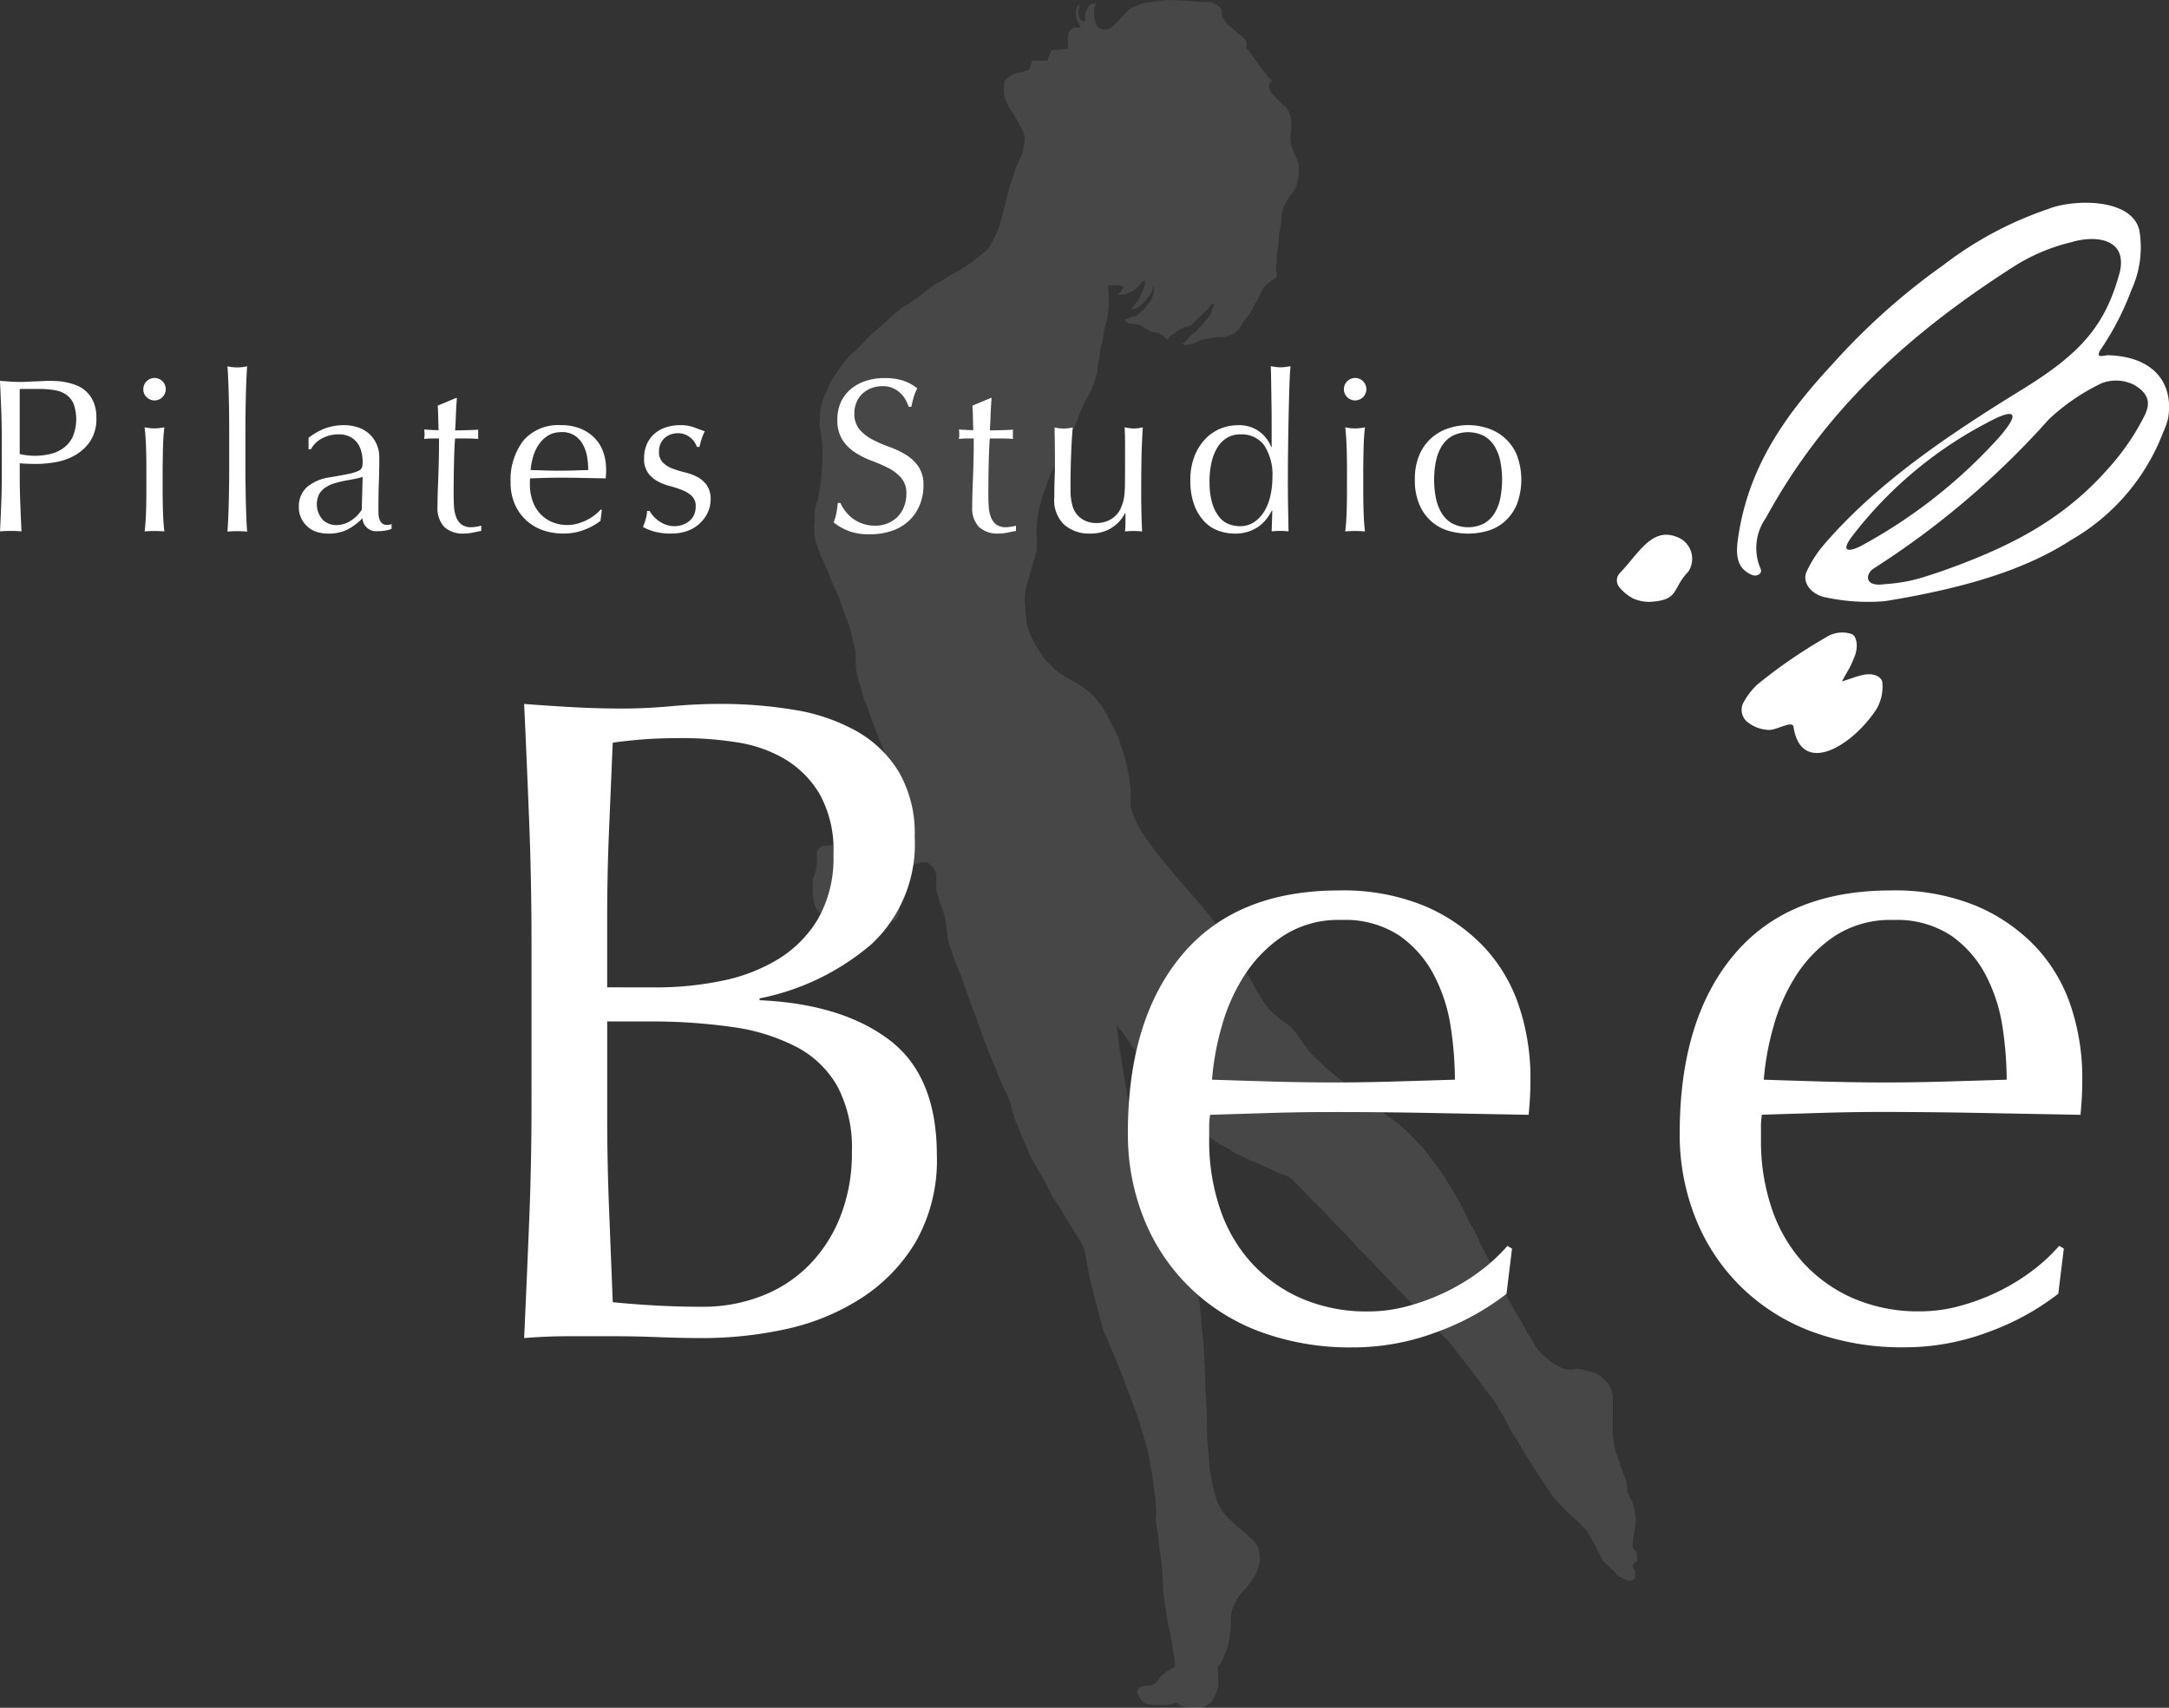 <svg xmlns="http://www.w3.org/2000/svg" width="160" height="126" viewBox="0 0 160 126"><rect x="0" y="0" width="160" height="126" fill="#333333" stroke="none"/><g transform="translate(-28 -14.39)"><path d="M15.24,9.166l-.454-.785a4.746,4.746,0,0,1-.494-.825c-.011-.03-.023-.069-.107-.324-.008-.026-.027-.083-.048-.162l-.009-.036A1.07,1.07,0,0,1,14.1,6.82c0-.105,0-.087,0-.189a.821.821,0,0,1,0-.133l0-.022c0-.015,0-.022.006-.037s0-.026.006-.041,0-.034,0-.046.009-.15.013-.205a.3.3,0,0,1,.008-.052.361.361,0,0,1,.012-.04c.013-.036.019-.055.03-.08,0,0,.014-.031.033-.07.029-.056.069-.094.263-.223.036-.024.269-.183.316-.209a1.563,1.563,0,0,1,.224-.079c.081-.026.316-.065.316-.065a2.521,2.521,0,0,0,.474-.118c.087-.053.107-.046.158-.1a.482.482,0,0,0,.079-.157s.085-.2.092-.236-.014-.134,0-.157a.182.182,0,0,1,.132-.092.327.327,0,0,1,.105,0c.018,0,.224,0,.224,0h.737s.03-.131.066-.236.092-.223.092-.223l.066-.144a.523.523,0,0,1,.066-.118c.046-.062.05-.056.079-.065s.045,0,.132,0c.034,0,.043,0,.059.006a1.688,1.688,0,0,0,.244-.006c.246-.031.258-.049.382-.053l.114-.009c.1-.008.136-.011.162-.035a.144.144,0,0,0,.039-.087,1.079,1.079,0,0,0,0-.38s-.009-.235,0-.314.062-.4.079-.445a.476.476,0,0,1,.092-.118,1.606,1.606,0,0,1,.145-.144.482.482,0,0,1,.171-.065.428.428,0,0,1,.171,0,2.422,2.422,0,0,0,.263,0s.019-.021,0-.079-.062-.083-.079-.118-.01-.071-.026-.118-.116-.127-.132-.17-.046-.159-.066-.249a3.175,3.175,0,0,1-.039-.445,2.138,2.138,0,0,1,.066-.275s.036-.078.053-.1a.4.4,0,0,1,.105-.1c.044-.028.066,0,.066,0a.624.624,0,0,1-.026.157,1.313,1.313,0,0,0-.066.236.982.982,0,0,0-.013.275c.01.034.079.223.079.223a1.3,1.3,0,0,0,.079.183A.985.985,0,0,0,20,1.587a.227.227,0,0,0,.105,0V1.351a2.064,2.064,0,0,1,0-.38A1.168,1.168,0,0,1,20.2.762,2.918,2.918,0,0,1,20.34.5a1.369,1.369,0,0,1,.132-.131.671.671,0,0,1,.145-.092.62.62,0,0,1,.145,0L20.919.2l-.079.17a.991.991,0,0,0-.079.262,1.215,1.215,0,0,0,0,.236c0,.086,0,.264,0,.34a1.907,1.907,0,0,0,.053.314,2.938,2.938,0,0,0,.105.288,2.049,2.049,0,0,0,.118.183.194.194,0,0,0,.079.052s.173.088.184.092a1.362,1.362,0,0,0,.224.052,1.512,1.512,0,0,0,.395-.092,2.032,2.032,0,0,0,.276-.223l.342-.327.329-.353s.255-.291.316-.353a2.9,2.9,0,0,1,.329-.262c.058-.034.342-.131.342-.131s.252-.105.369-.144A3.009,3.009,0,0,1,24.63.2c.161-.03.763-.1.763-.1s.483-.075.658-.087.579,0,.579,0l.987.061L28.5.134l.5.013a3.379,3.379,0,0,1,.395.013A1.965,1.965,0,0,1,29.7.3s.217.134.263.17a.85.85,0,0,1,.158.17.853.853,0,0,1,.066.236c.008.074-.014.15,0,.236a1.347,1.347,0,0,0,.092.249s.251.378.3.432.281.2.369.288.248.235.316.3a2.973,2.973,0,0,0,.29.209,3.486,3.486,0,0,1,.316.288.7.7,0,0,1,.118.236c.017.076-.017.352,0,.393a1.908,1.908,0,0,0,.184.236c.107.133.5.707.5.707s.153.208.224.314.461.589.461.589a2.788,2.788,0,0,0,.211.288c.067.066.172.164.211.209a.31.31,0,0,1,.066.131c0,.024-.066.092-.066.092a.347.347,0,0,0-.105.131.492.492,0,0,0-.013.183,1.007,1.007,0,0,0,.053.262,3.455,3.455,0,0,0,.25.34l.276.288.329.34s.269.235.329.3a1.975,1.975,0,0,1,.2.288,2.105,2.105,0,0,1,.105.236A3,3,0,0,1,35.3,8.8a1.187,1.187,0,0,1,0,.249c0,.1.005.281,0,.419s-.043.28-.053.5a3,3,0,0,0,0,.34s.022.266.053.406a2.875,2.875,0,0,0,.118.367c.035.1.171.38.171.38s.095.2.145.314a1.983,1.983,0,0,1,.118.34c.008.063,0,.484,0,.484s0,.247,0,.314-.03.217-.053.327-.091.366-.118.445a3.147,3.147,0,0,1-.184.406c-.066.112-.244.3-.316.393s-.2.306-.263.419a2.681,2.681,0,0,0-.158.34,3.331,3.331,0,0,0-.145.484c-.022.126-.046.633-.066.8s-.123.577-.145.733-.035.541-.053.746-.075.453-.092.6-.026.563-.026.563-.052.636-.053.733a2.081,2.081,0,0,0,.026.262,1.229,1.229,0,0,1,.013.262c-.016.054-.141.115-.224.17s-.5.393-.5.393-.176.153-.224.209-.224.419-.224.419-.18.39-.211.445l-.224.406-.263.484s-.125.2-.171.275-.223.265-.29.353-.25.393-.25.393a3.041,3.041,0,0,1-.224.34c-.07.075-.276.249-.276.249s-.219.138-.29.17a4.734,4.734,0,0,1-.474.144c-.057.01-.3,0-.394,0s-.595.068-.658.079-.312.046-.408.065a1.967,1.967,0,0,0-.369.131c-.126.057-.342.131-.342.131a2.174,2.174,0,0,1-.25.092,1.621,1.621,0,0,1-.23.055s-.058.009-.3.024l-.171-.1a.971.971,0,0,0,.158-.065c.031-.023.164-.175.247-.263.089-.1.226-.27.268-.311s.211-.144.268-.192.129-.138.193-.207l.253-.266.253-.3.149-.163c.089-.109.22-.25.268-.326a2.093,2.093,0,0,0,.119-.281c.015-.064.03-.144.045-.192a2.084,2.084,0,0,0,.089-.207,1.241,1.241,0,0,0,.033-.2.627.627,0,0,0-.184.092,2.126,2.126,0,0,0-.184.262,2.193,2.193,0,0,1-.276.249l-.263.262s-.277.257-.369.34a2.017,2.017,0,0,0-.2.223,2.245,2.245,0,0,1-.237.223c-.054.03-.3.074-.395.1a3.4,3.4,0,0,0-.421.17,3.544,3.544,0,0,0-.3.222s-.377.254-.408.288-.083.158-.105.183a.633.633,0,0,1-.158.065,1.42,1.42,0,0,0-.184-.236,1.662,1.662,0,0,0-.218-.145c-.072-.039-.157-.094-.217-.117s-.368-.048-.434-.065a2.145,2.145,0,0,1-.276-.144s-.175-.074-.224-.1-.16-.138-.211-.17A1.281,1.281,0,0,0,24.157,24s-.214-.067-.276-.079-.369-.026-.369-.026a.8.8,0,0,1-.145,0,1.474,1.474,0,0,1-.25-.17,1.423,1.423,0,0,1-.105-.183.372.372,0,0,0,.132,0,3.892,3.892,0,0,1,.4-.165c.105-.027.22-.025.283-.044a1.752,1.752,0,0,0,.283-.237c.119-.1.3-.258.357-.311a3.418,3.418,0,0,0,.223-.281c.1-.133.264-.336.3-.4a3.633,3.633,0,0,0,.142-.447,2.652,2.652,0,0,0,.026-.353c0-.064-.039-.288-.039-.288s-.031.262-.053.34a.78.78,0,0,1-.079.209,1.488,1.488,0,0,1-.184.262c-.08.094-.123.167-.184.249s-.2.235-.25.288-.25.209-.25.209l-.171.118a1.5,1.5,0,0,1-.211.118,1.442,1.442,0,0,1-.211-.013l.211-.3s.252-.306.29-.367a2.744,2.744,0,0,0,.118-.262s.115-.219.145-.288l.105-.249s.077-.237.092-.288.039-.314.039-.314a.525.525,0,0,0-.2.052,1.253,1.253,0,0,0-.2.249c-.033.042-.177.171-.263.249a2.839,2.839,0,0,1-.3.223,1.852,1.852,0,0,1-.224.1s-.316.12-.382.131a1.878,1.878,0,0,1-.25,0h-.29a1.689,1.689,0,0,0,.29-.17,1.921,1.921,0,0,0,.132-.209l.118-.2s-.208-.066-.263-.079a.908.908,0,0,0-.355-.026,1.768,1.768,0,0,1-.2.027,1.182,1.182,0,0,1-.123,0,1.058,1.058,0,0,1-.231-.034c.022.363.064.957.066,1.09s-.028.647-.039.772-.075.547-.092.615-.219.844-.237.956-.094.637-.119.733-.124.45-.145.55-.036.415-.053.524-.085.4-.118.615c-.03.2-.04.45-.065.563s-.128.4-.145.484-.195.636-.223.707-.591,1.121-.605,1.152-.284.6-.342.759-.243.673-.276.746l-.342.746s-.276.6-.29.641-.457.829-.474.864-.34.724-.369.772-.34.57-.369.628-.2.537-.2.537-.163.45-.171.484-.155.383-.184.471-.145.566-.158.615-.165.588-.184.681-.115.9-.118.982-.023.559-.026.668.036.5.039.628a5.462,5.462,0,0,1-.039.681c-.025.107-.158.524-.158.524l-.2.681c-.027.093-.232.775-.263.9s-.133.518-.145.589-.075.392-.079.471-.029.44-.026.524.066.772.066.772.074.782.092.89.158.524.158.524l.237.563s.163.324.2.38.23.376.25.406.421.629.487.707.29.3.29.3.472.476.54.537.658.458.658.458l.526.3s.38.189.461.236.474.353.474.353.3.218.369.275.355.353.355.353.359.441.421.524.4.618.447.694.408.812.408.812.342.646.395.772.263.746.263.746.2.578.237.694.207.826.224.916.148.816.171.942.078.579.092.733,0,.55,0,.55a5.77,5.77,0,0,0-.013.6c.018.124.136.538.158.6a6.972,6.972,0,0,1,.29.668c0,.079.671,1.126.671,1.126s.646.9.724.995l.671.838.948,1.126,1.013,1.165.632.733.855,1.034s.74.991.974,1.309a7.842,7.842,0,0,1,.487.746c.167.279.564.872.671,1.06s.313.635.382.772.275.489.355.615.3.547.369.681.272.486.369.641.369.55.369.55.256.341.369.458.474.432.474.432l.579.445a5.587,5.587,0,0,1,.513.393c.112.116.382.471.382.471s.374.538.526.746a7.881,7.881,0,0,0,.54.694c.181.191.474.458.474.458s.652.627.842.785l.724.6.8.589s.392.291.566.432.361.326.566.5.605.458.605.458.563.426.671.511.619.42.684.471l.7.55c.115.09.486.457.566.524s.512.5.579.589.449.467.513.55.678.867.763.995.373.492.526.707.5.8.619.982.778,1.32.842,1.427.538,1.113.579,1.2.5.87.526.929.485,1.073.513,1.126l.421.772s.27.51.316.589.5,1.047.5,1.047.412.862.447.929.555,1.04.605,1.139.461.772.461.772.321.558.369.655.395.668.395.668l.316.537a3.777,3.777,0,0,0,.276.406c.086.106.185.21.25.275s.133.107.237.2l.29.249a2.209,2.209,0,0,0,.224.17l.29.183.211.118s.218.106.25.118a1.035,1.035,0,0,0,.145.052,1.372,1.372,0,0,0,.3.065,2.585,2.585,0,0,0,.276,0,2.063,2.063,0,0,1,.329-.065,2.425,2.425,0,0,1,.447.065c.17.037.472.124.553.144s.34.085.421.118a1.379,1.379,0,0,1,.276.144,2.2,2.2,0,0,1,.224.2s.254.234.329.314a1.8,1.8,0,0,1,.263.367c.041.1.118.393.118.393a2.873,2.873,0,0,1,.053.3,2.788,2.788,0,0,1,0,.327v1.754s-.005.6,0,.694.079.576.079.576.045.388.066.471.171.51.171.51l.145.406s.156.483.2.615.171.458.171.458.149.406.171.484a2.235,2.235,0,0,1,.066.327,2.825,2.825,0,0,0,0,.288,1.131,1.131,0,0,0,.079.249s.1.284.118.327.144.184.171.249a3.447,3.447,0,0,1,.118.419l.053.327a3.627,3.627,0,0,1,.092.406,1.425,1.425,0,0,1,0,.34l-.079.537s-.053.45-.066.524-.072.36-.079.445,0,.21,0,.288a.565.565,0,0,0,.026.2c.02.049.172.137.2.17a1.4,1.4,0,0,1,.092.3,1.689,1.689,0,0,1,0,.34.454.454,0,0,1-.079.17c-.033.042-.129.082-.158.118a.319.319,0,0,0-.066.144.353.353,0,0,0,0,.144.549.549,0,0,0,.053.118.586.586,0,0,1,.092.144.876.876,0,0,1,.013.183s.005.178,0,.223a.715.715,0,0,1-.079.2.542.542,0,0,1-.145.1,1.771,1.771,0,0,1-.369,0l-.329-.17s-.33-.169-.355-.183-.268-.307-.29-.327l-.461-.445s-.324-.3-.355-.34-.316-.628-.316-.628l-.158-.3s-.182-.352-.211-.419-.211-.367-.211-.367-.187-.351-.224-.406-.263-.288-.263-.288-.3-.319-.342-.367-.474-.419-.474-.419l-.487-.471-.276-.288-.395-.419s-.255-.28-.29-.314-.513-.746-.513-.746l-.553-.851s-.324-.492-.369-.563l-.487-.785-.395-.641-.342-.589-.29-.445s-.071-.1-.158-.236-.276-.55-.276-.55l-.263-.511c-.027-.054-.2-.316-.25-.38a5.011,5.011,0,0,1-.25-.458c-.022-.048-.237-.367-.237-.367l-.184-.249-.171-.223s-.214-.264-.25-.314l-.632-.877-.684-.877-.856-1.126s-.5-.623-.513-.655-.842-.838-.842-.838l-.487-.524s-.485-.524-.5-.55-.566-.55-.566-.55l-1.961-2.016-.934-.982-.632-.681s-.685-.679-.724-.708-.961-1.059-.961-1.059l-1.027-1.047-.711-.759-.777-.759-.763-.8-.421-.432s-.328-.33-.421-.393-.447-.236-.447-.236-.378-.127-.487-.17-.8-.38-.8-.38l-.592-.262-.434-.183s-.341-.14-.461-.2l-.829-.393s-.46-.3-.513-.34-.474-.223-.474-.223l-.421-.275s-.487-.344-.526-.38-.579-.681-.579-.681l-.54-.589s-.3-.365-.342-.419-.382-.367-.382-.367l-.461-.471L26.67,81.1,26.3,80.77s-.382-.421-.434-.471-.395-.524-.395-.524l-.316-.353s-.177-.174-.276-.288-.511-.645-.579-.746-.413-.7-.434-.746-.269-.369-.3-.406-.276-.432-.276-.432l-.211-.327s-.237-.326-.276-.38-.211-.207-.237-.249-.118-.288-.118-.288l.013.314.066.681s.1.73.105.772.155.811.158.877.092.707.092.707l.132.772.105.668s.121.67.132.759.21.878.237,1.047.084.751.118.9.171.589.171.589l.158.615.145.537s.178.569.211.655l.224.589.237.563s.205.411.224.445l.316.576.369.641.3.524.263.5.237.5s.323.564.355.641l.237.576.275.707s.221.568.278.72.145.471.145.471l.171.55.211.746.171.72s.108.444.132.55.105.707.105.707.039.456.053.576l.066.576.079.995.079.772.066.956.066,1.571.013.877.066,1.047.039.8.013.759s.012.775.013.916.079.956.079.956l.053.615s.033.555.039.655.079.537.079.537l.105.51s.066.355.092.458l.092.367s.149.511.171.576.2.419.2.419l.184.327c.039.068.3.38.3.38s.179.195.2.223.225.172.25.2.315.316.382.38a2.792,2.792,0,0,0,.237.183s.392.325.421.353l.237.236s.282.25.329.3.184.249.184.249a2.488,2.488,0,0,1,.145.249,3.187,3.187,0,0,1,.066.314s.033.276.039.406a1.342,1.342,0,0,1-.013.367,3.636,3.636,0,0,1-.118.406s-.076.249-.118.353a3.278,3.278,0,0,1-.158.3s-.181.28-.237.353l-.25.327s-.242.274-.276.314l-.29.34a2.325,2.325,0,0,0-.184.236c-.051.085-.116.274-.171.38s-.14.247-.171.327a1.994,1.994,0,0,0-.079.275,2.052,2.052,0,0,0-.053.393l-.013.419-.013.34s-.009.294-.026.38l-.066.327s-.012.171-.039.34-.066.327-.066.327-.052.159-.105.314-.125.3-.145.353-.069.173-.092.236-.171.314-.171.314l-.105.17s-.132.13-.132.157.013.589.013.589l.013.406a2.4,2.4,0,0,1,0,.406,1.344,1.344,0,0,1-.053.223s-.088.289-.118.367-.158.3-.158.3-.092.175-.132.236a.747.747,0,0,1-.158.183,3.134,3.134,0,0,1-.29.183s-.281.131-.329.144-.481,0-.566,0-.279.006-.342,0-.363-.07-.436-.092-.275-.118-.275-.118a.958.958,0,0,0-.132-.092c-.037-.016-.112-.07-.158-.065a2.078,2.078,0,0,0-.224.079,3.658,3.658,0,0,1-.513.079,2.727,2.727,0,0,1-.342,0s-.368,0-.487,0a3.2,3.2,0,0,1-.474-.052,2.282,2.282,0,0,1-.29-.144,1.691,1.691,0,0,1-.224-.223l-.145-.236a.953.953,0,0,1-.105-.157.523.523,0,0,1-.026-.236.688.688,0,0,1,.145-.223.367.367,0,0,1,.132-.065c.021-.006.285-.083.342-.092s.283.016.355,0a1.644,1.644,0,0,0,.275-.114,1.254,1.254,0,0,0,.119-.1l.179-.207c.069-.084.159-.2.208-.252s.169-.138.253-.207a2.084,2.084,0,0,1,.179-.178c.046-.031.2-.086.262-.117a2.02,2.02,0,0,0,.171-.118,1.053,1.053,0,0,0,.184-.118c.012-.025-.105-.785-.105-.785s-.124-.884-.132-.956-.145-.707-.145-.707-.164-.748-.171-.838-.105-.641-.105-.641-.194-1.371-.211-1.479-.031-.543-.046-.814l-.03-.651c0,.088-.049-.681-.06-.755s-.154-1.136-.149-1.051-.133-1.222-.119-1.1-.142-.783-.149-.873.022-.878.026-.794-.079-.982-.079-.982l-.145-1.191-.132-.825s-.093-.492-.118-.655-.132-.655-.132-.655-.1-.447-.132-.55l-.211-.72-.224-.746-.211-.681-.237-.655-.342-.942-.263-.628-.276-.785s-.257-.641-.29-.72L22.1,99.685l-.355-.838s-.271-.582-.3-.668-.145-.537-.145-.537l-.316-1.178-.2-.785s-.217-.842-.237-.929-.08-.359-.132-.563-.158-.8-.158-.8l-.118-.628s-.056-.448-.079-.524a3.016,3.016,0,0,0-.158-.367l-.211-.367-.369-.589s-.653-1.046-.7-1.139-.487-.812-.487-.812-.4-.59-.447-.668-.5-1-.526-1.06-.461-.785-.461-.785-.485-.826-.526-.89-.29-.668-.29-.668l-.25-.576-.263-.628s-.183-.444-.2-.5-.264-.585-.276-.628l-.2-.707s-.115-.48-.132-.524-.121-.33-.145-.393-.2-.412-.237-.471-.45-1-.474-1.06l-.276-.72-.342-.812-.2-.524s-.4-1.035-.421-1.087l-.3-.838-.184-.5-.263-.707-.329-.89-.263-.772-.395-1.086s-.219-.5-.237-.55l-.276-.785s-.145-.422-.171-.511-.113-.612-.118-.655-.087-.7-.092-.759-.118-.612-.132-.694-.158-.458-.158-.458-.161-.438-.171-.471l-.145-.471s-.109-.347-.118-.406,0-.589,0-.589.013-.479,0-.563a3,3,0,0,0-.158-.445,3.525,3.525,0,0,0-.25-.275,1.611,1.611,0,0,0-.25-.209,1.4,1.4,0,0,0-.29,0,3.677,3.677,0,0,0-.369.052c-.061.021-.233.077-.263.092a3.073,3.073,0,0,0-.3.144c-.058.041-.219.194-.263.236a2.415,2.415,0,0,0-.211.2,2.32,2.32,0,0,0-.158.288c-.022.049-.107.406-.118.471s-.068.319-.079.471,0,.432,0,.432v.969a1.052,1.052,0,0,1,0,.17,2.458,2.458,0,0,1-.066.393,1.074,1.074,0,0,1-.171.275,1.216,1.216,0,0,1-.329.17,2.272,2.272,0,0,1-.355.013,1.361,1.361,0,0,1-.2-.092,1.391,1.391,0,0,1-.224-.131c-.053-.049-.119-.161-.145-.17a.958.958,0,0,0-.237,0c-.052.011-.195.09-.25.1s-.322.028-.369.039-.5-.013-.5-.013l-.355-.039a2.136,2.136,0,0,1-.066.38.546.546,0,0,1-.158.131,1,1,0,0,1-.276.092,1.514,1.514,0,0,1-.3-.079c-.049-.022-.213-.162-.25-.183s-.187-.113-.224-.131-.236-.02-.316-.039a2.842,2.842,0,0,1-.316-.131l-.25-.092s-.247-.106-.263-.118S.5,67.326.466,67.3a4.214,4.214,0,0,1-.29-.406c-.021-.041-.16-.747-.171-.8s0-.5,0-.5.005-.648,0-.681.221-.642.237-.72.053-.5.053-.5l.026-.524A2.113,2.113,0,0,1,.308,62.9a1.223,1.223,0,0,1,.145-.288,1.986,1.986,0,0,1,.3-.2c.041-.012.832-.052.894-.073s.414-.253.446-.268l.357-.163c.159-.059.4-.153.476-.178s.278-.069.417-.1a3.483,3.483,0,0,0,.357-.059,1.664,1.664,0,0,0,.268-.192,2.431,2.431,0,0,0,.223-.311c.032-.046.159-.178.238-.266a1.307,1.307,0,0,0,.164-.178,4.75,4.75,0,0,0,.107-.507c.059-.27.16-.764.176-.81s.172-.507.193-.577.139-.72.208-1.081c.04-.229.11-.619.12-.686s.015-.731.013-.8-.069-.527-.079-.576-.158-.393-.158-.393l-.224-.524-.237-.628-.329-.851-.25-.694S4,52.087,3.98,52.05s-.193-.449-.224-.524-.147-.58-.158-.615-.185-.6-.2-.655l-.145-.6s-.052-.263-.066-.367-.018-1.081-.026-1.165-.066-.367-.066-.367-.132-.441-.145-.5-.162-.757-.184-.825-.209-.656-.224-.694-.318-.807-.329-.838-.273-.813-.3-.877-.455-1-.487-1.06-.275-.722-.29-.772S.861,41.6.861,41.6s-.211-.475-.237-.524-.224-.6-.224-.6-.138-.415-.145-.445-.118-.481-.132-.563S.092,38.9.1,38.816L.15,38A3.462,3.462,0,0,1,.163,37.6c.019-.1.2-.685.211-.733L.479,36.3s.13-.827.132-.851L.69,34.378s.047-1.325.039-1.388l-.118-.969s-.1-.61-.105-.694.026-.589.026-.589.008-.241.039-.484a3.757,3.757,0,0,1,.092-.484,4.7,4.7,0,0,1,.158-.445c.018-.042.324-.755.421-.956a3.537,3.537,0,0,1,.355-.615l.326-.5.267-.373.424-.511s.218-.236.286-.3.145-.1.286-.226a3.7,3.7,0,0,0,.286-.295l.395-.412a3.633,3.633,0,0,1,.385-.4c.253-.232.336-.295.336-.295l.424-.373a3.972,3.972,0,0,0,.385-.324l.415-.4.375-.314s.319-.266.415-.334.3-.168.424-.245.332-.248.4-.295l.355-.226s.181-.132.237-.177l.484-.393a4.734,4.734,0,0,1,.484-.344c.261-.159.356-.184.434-.236l.385-.255.454-.275.523-.275.237-.147.365-.236.326-.226.365-.295.385-.295s.251-.2.316-.265a2.491,2.491,0,0,0,.276-.324c.063-.1.178-.324.178-.324s.178-.322.217-.412l.158-.363s.126-.321.148-.373.109-.393.109-.393l.109-.334.089-.353.079-.334L14.223,15l.079-.353s.034-.158.1-.412.109-.383.109-.383l.178-.56.109-.3c.044-.122.059-.22.1-.353s.148-.412.148-.412.151-.315.207-.442a4.863,4.863,0,0,0,.217-.491c.035-.129.118-.638.118-.638a1.508,1.508,0,0,0,.039-.52,1.618,1.618,0,0,0-.111-.437c-.03-.075-.062-.135-.117-.241s-.118-.217-.158-.285" transform="translate(87.951 14.387)" fill="#fff" opacity="0.1"/><g transform="translate(28 29.349)"><path d="M.129,23.192q0-1.067-.041-2.093T0,19q.387.033.783.057t.784.025c.129,0,.285-.006.469-.017s.369-.019.557-.024.37-.014.542-.024S3.453,19,3.572,19q.243,0,.6.017a4.881,4.881,0,0,1,.75.1,4.337,4.337,0,0,1,.784.243,2.233,2.233,0,0,1,.7.469,2.33,2.33,0,0,1,.509.768,2.942,2.942,0,0,1,.194,1.14,2.966,2.966,0,0,1-.461,1.73A3.353,3.353,0,0,1,5.519,24.5,4.5,4.5,0,0,1,4.1,25a7.95,7.95,0,0,1-1.333.129c-.249,0-.475,0-.68-.008s-.415-.018-.631-.04v.889q0,1.067.041,2.1t.089,2.036q-.371-.032-.792-.033c-.28,0-.543.011-.791.033q.048-1,.088-2.036t.041-2.1ZM1.454,24.4a5.022,5.022,0,0,0,1.147.129,4.931,4.931,0,0,0,1.035-.114,2.736,2.736,0,0,0,.978-.412,2.257,2.257,0,0,0,.728-.824A3.388,3.388,0,0,0,5.431,20.7a1.6,1.6,0,0,0-.542-.679,2.1,2.1,0,0,0-.849-.331A6.48,6.48,0,0,0,2.91,19.6H1.454Z" transform="translate(0 -5.861)" fill="#fff"/><path d="M15.283,19.526a.828.828,0,1,1,.242.582.79.79,0,0,1-.242-.582m.226,5.836q0-.727-.024-1.527t-.105-1.5a4.344,4.344,0,0,0,.727.081,4.351,4.351,0,0,0,.728-.081q-.081.7-.1,1.5t-.025,1.527v1.681q0,.727.025,1.527t.1,1.446q-.371-.032-.728-.032t-.727.032q.081-.646.105-1.446t.024-1.527Z" transform="translate(-4.712 -5.767)" fill="#fff"/><path d="M24.379,20.9q-.008-.646-.024-1.277t-.041-1.2c-.016-.382-.035-.708-.057-.977a3.34,3.34,0,0,0,1.455,0c-.022.27-.041.595-.057.977s-.03.784-.04,1.2-.019.847-.024,1.277-.008.829-.008,1.2v2.926c0,.366,0,.765.008,1.2s.012.857.024,1.277.024.82.04,1.2.035.69.057.937c-.248-.021-.49-.033-.728-.033s-.479.011-.728.033q.032-.371.057-.937t.041-1.2q.016-.63.024-1.277t.008-1.2V22.095q0-.55-.008-1.2" transform="translate(-7.479 -5.378)" fill="#fff"/><path d="M32.588,24.664a4.582,4.582,0,0,1,1.341-.744,4.138,4.138,0,0,1,1.261-.194,3.218,3.218,0,0,1,1.067.169,2.338,2.338,0,0,1,.825.486,2.239,2.239,0,0,1,.533.759,2.408,2.408,0,0,1,.194.977q0,.922-.032,1.835t-.032,1.932c0,.129,0,.266.008.412a1.207,1.207,0,0,0,.073.389.732.732,0,0,0,.186.282.517.517,0,0,0,.364.113c.054,0,.11,0,.169-.008a.385.385,0,0,0,.169-.057v.356a1.906,1.906,0,0,1-.445.129,3.346,3.346,0,0,1-.589.048,1.016,1.016,0,0,1-1.115-.954,4.347,4.347,0,0,1-1.148.856,3.163,3.163,0,0,1-1.39.275,2.844,2.844,0,0,1-.793-.113,1.814,1.814,0,0,1-.687-.372,2.027,2.027,0,0,1-.485-.622,1.8,1.8,0,0,1-.186-.832,1.9,1.9,0,0,1,.606-1.5,3.314,3.314,0,0,1,1.673-.711c.582-.1,1.037-.181,1.366-.25a3.387,3.387,0,0,0,.728-.219.491.491,0,0,0,.283-.267,1.331,1.331,0,0,0,.048-.4,3.047,3.047,0,0,0-.1-.776,1.8,1.8,0,0,0-.307-.647,1.557,1.557,0,0,0-.549-.444,1.835,1.835,0,0,0-.824-.169,2.553,2.553,0,0,0-1.2.291,1.916,1.916,0,0,0-.833.808h-.177ZM36.58,27.54a4.03,4.03,0,0,1-.639.162c-.241.044-.488.089-.735.138a7.114,7.114,0,0,0-.736.185,2.386,2.386,0,0,0-.646.308,1.473,1.473,0,0,0-.453.485,1.72,1.72,0,0,0,.266,1.891,1.43,1.43,0,0,0,.97.388,1.977,1.977,0,0,0,1.123-.34,2.534,2.534,0,0,0,.784-.791Z" transform="translate(-9.829 -7.316)" fill="#fff"/><path d="M47.737,20.828q-.049.615-.072,1.2t-.057,1.188c.118,0,.34,0,.663-.008s.674-.019,1.051-.04a.649.649,0,0,0-.015.178v.34a.559.559,0,0,0,.015.161c-.14-.01-.285-.018-.436-.024s-.313-.008-.485-.008h-.792c-.01.043-.024.216-.04.517s-.03.661-.041,1.076-.019.849-.024,1.3-.008.856-.008,1.212q0,.452.025.889a2.65,2.65,0,0,0,.154.784,1.265,1.265,0,0,0,.388.557,1.146,1.146,0,0,0,.744.21,2.524,2.524,0,0,0,.347-.033,2.614,2.614,0,0,0,.38-.08v.388c-.184.032-.386.073-.607.12a2.942,2.942,0,0,1-.638.073,2.007,2.007,0,0,1-1.5-.5,2.033,2.033,0,0,1-.484-1.47q0-.437.015-.945t.041-1.115q.024-.607.041-1.343t.016-1.64h-.517c-.086,0-.178,0-.275.008s-.2.014-.306.024c.011-.064.018-.127.024-.185s.008-.121.008-.186a1.571,1.571,0,0,0-.008-.161c-.006-.055-.013-.109-.024-.163q.727.049,1.067.049c-.011-.216-.019-.486-.024-.808s-.019-.658-.041-1l1.343-.566Z" transform="translate(-14.033 -6.423)" fill="#fff"/><path d="M54.569,27.976a4.72,4.72,0,0,1,.945-3.119,3.388,3.388,0,0,1,2.756-1.132,3.728,3.728,0,0,1,1.479.267,3.092,3.092,0,0,1,1.043.711,2.819,2.819,0,0,1,.622,1.042,3.975,3.975,0,0,1,.2,1.277c0,.107,0,.212-.008.315s-.013.207-.024.315l-1.729-.033Q59,27.6,58.124,27.6q-.533,0-1.058.017l-1.059.033a1.3,1.3,0,0,0-.017.242v.21a3.643,3.643,0,0,0,.187,1.18,2.671,2.671,0,0,0,.541.945,2.589,2.589,0,0,0,.873.63,2.871,2.871,0,0,0,1.2.234,2.6,2.6,0,0,0,.663-.089,3.743,3.743,0,0,0,.663-.242,3.607,3.607,0,0,0,.606-.364,3.083,3.083,0,0,0,.493-.452l.08.048-.1.792a4.471,4.471,0,0,1-1.2.663,4.151,4.151,0,0,1-1.495.275A4.548,4.548,0,0,1,56.9,31.46a3.524,3.524,0,0,1-1.244-.775,3.486,3.486,0,0,1-.809-1.2,3.944,3.944,0,0,1-.282-1.5M58.3,24.243a1.785,1.785,0,0,0-1.01.274,2.362,2.362,0,0,0-.679.688,3.25,3.25,0,0,0-.4.9,4.822,4.822,0,0,0-.169.93q.5.018,1.042.033t1.059.016q.533,0,1.082-.016t1.067-.033a6.238,6.238,0,0,0-.073-.921,2.888,2.888,0,0,0-.291-.905,1.94,1.94,0,0,0-.606-.7,1.73,1.73,0,0,0-1.019-.274" transform="translate(-16.901 -7.316)" fill="#fff"/><path d="M69.458,30.418a2.377,2.377,0,0,0,.4.363,2.272,2.272,0,0,0,.533.284,1.846,1.846,0,0,0,1.229.016,1.616,1.616,0,0,0,.5-.275,1.263,1.263,0,0,0,.348-.453,1.467,1.467,0,0,0,.129-.63,1.007,1.007,0,0,0-.282-.768,2.254,2.254,0,0,0-.7-.436,7.506,7.506,0,0,0-.921-.3,3.859,3.859,0,0,1-.921-.363,2.17,2.17,0,0,1-.7-.622,1.777,1.777,0,0,1-.283-1.067,2.607,2.607,0,0,1,.178-.979,2.155,2.155,0,0,1,.517-.767,2.43,2.43,0,0,1,.84-.509,3.289,3.289,0,0,1,1.147-.186,2.776,2.776,0,0,1,1.011.162c.275.108.536.2.784.29a3.65,3.65,0,0,0-.242.6,4.4,4.4,0,0,0-.146.55h-.194a1.535,1.535,0,0,0-.5-.7,1.4,1.4,0,0,0-.922-.308,1.531,1.531,0,0,0-.485.082,1.345,1.345,0,0,0-.436.242,1.284,1.284,0,0,0-.322.421,1.356,1.356,0,0,0-.13.614,1.086,1.086,0,0,0,.283.8,1.989,1.989,0,0,0,.7.444,7.4,7.4,0,0,0,.921.283,4.092,4.092,0,0,1,.921.34,2,2,0,0,1,.7.607,1.779,1.779,0,0,1,.283,1.067,2.237,2.237,0,0,1-.2.921,2.572,2.572,0,0,1-.582.815,2.675,2.675,0,0,1-.913.566,3.421,3.421,0,0,1-1.212.2,4.56,4.56,0,0,1-1.244-.145,3.879,3.879,0,0,1-.841-.34,4.1,4.1,0,0,0,.2-.573,2.242,2.242,0,0,0,.105-.607h.194a1.714,1.714,0,0,0,.25.356" transform="translate(-21.278 -7.316)" fill="#fff"/><path d="M89.933,28.5a2.647,2.647,0,0,0,.533.542,2.716,2.716,0,0,0,1.673.55,2.391,2.391,0,0,0,.961-.186,2.142,2.142,0,0,0,1.188-1.244,2.566,2.566,0,0,0,.162-.914,1.733,1.733,0,0,0-.38-1.18,3.122,3.122,0,0,0-.945-.727,11.147,11.147,0,0,0-1.219-.534,6.237,6.237,0,0,1-1.221-.606,3.22,3.22,0,0,1-.946-.93,2.685,2.685,0,0,1-.38-1.519A3.066,3.066,0,0,1,89.6,20.52a2.7,2.7,0,0,1,.7-.962,3.328,3.328,0,0,1,1.108-.63,4.4,4.4,0,0,1,1.453-.226,4.325,4.325,0,0,1,1.342.186,3.336,3.336,0,0,1,1.05.574,3.5,3.5,0,0,0-.242.582c-.065.2-.129.463-.194.776h-.194a4.22,4.22,0,0,0-.218-.493,1.894,1.894,0,0,0-.372-.493,2.087,2.087,0,0,0-.557-.38A1.8,1.8,0,0,0,92.7,19.3a2.305,2.305,0,0,0-.832.146,1.982,1.982,0,0,0-.663.412,1.8,1.8,0,0,0-.436.638,2.084,2.084,0,0,0-.154.809A1.758,1.758,0,0,0,91,22.5a3.233,3.233,0,0,0,.945.736,9.237,9.237,0,0,0,1.221.533,6.859,6.859,0,0,1,1.22.573,3.14,3.14,0,0,1,.947.874,2.413,2.413,0,0,1,.378,1.422,3.717,3.717,0,0,1-.266,1.406A3.315,3.315,0,0,1,94.67,29.2a3.474,3.474,0,0,1-1.246.76,4.909,4.909,0,0,1-1.673.266,4.188,4.188,0,0,1-1.625-.266,4.468,4.468,0,0,1-1.042-.606,3.813,3.813,0,0,0,.2-.671q.057-.3.106-.768h.194a3.171,3.171,0,0,0,.348.59" transform="translate(-27.59 -5.767)" fill="#fff"/><path d="M104.876,20.828q-.049.615-.072,1.2t-.057,1.188c.118,0,.34,0,.663-.008s.674-.019,1.051-.04a.649.649,0,0,0-.015.178v.34a.559.559,0,0,0,.015.161c-.14-.01-.285-.018-.436-.024s-.313-.008-.485-.008h-.792c-.01.043-.024.216-.04.517s-.03.661-.041,1.076-.019.849-.024,1.3-.008.856-.008,1.212q0,.452.025.889a2.65,2.65,0,0,0,.154.784,1.265,1.265,0,0,0,.388.557,1.146,1.146,0,0,0,.744.21,2.524,2.524,0,0,0,.347-.033,2.615,2.615,0,0,0,.38-.08v.388c-.184.032-.386.073-.607.12a2.942,2.942,0,0,1-.638.073,2.007,2.007,0,0,1-1.5-.5,2.033,2.033,0,0,1-.484-1.47q0-.437.015-.945t.041-1.115q.024-.607.041-1.343t.016-1.64h-.517c-.086,0-.178,0-.275.008s-.2.014-.306.024c.011-.064.018-.127.024-.185s.008-.121.008-.186a1.57,1.57,0,0,0-.008-.161c-.006-.055-.013-.109-.024-.163q.727.049,1.067.049-.017-.324-.024-.808t-.041-1l1.343-.566Z" transform="translate(-31.728 -6.423)" fill="#fff"/><path d="M112.665,29.2q0-.856.024-1.462c.017-.4.024-.806.024-1.2q0-.565-.007-1.229t-.025-1.341a3.558,3.558,0,0,0,.679.081,3.519,3.519,0,0,0,.663-.081q-.081.969-.122,2.125t-.04,2.368a4.36,4.36,0,0,0,.145,1.284,1.68,1.68,0,0,0,.93,1.1,1.836,1.836,0,0,0,.816.17,2.012,2.012,0,0,0,1.132-.3,1.847,1.847,0,0,0,.663-.736c.075-.183.134-.339.177-.469a2.774,2.774,0,0,0,.105-.517,8.394,8.394,0,0,0,.048-.872q.008-.55.008-1.5V25.253q0-.355-.008-.679c-.006-.215-.013-.42-.024-.614.119.021.232.04.34.057a2.394,2.394,0,0,0,.679,0c.107-.017.215-.035.322-.057q-.081,1.261-.1,2.433t-.017,2.481q0,.727.017,1.423t.048,1.341q-.324-.032-.631-.033t-.63.033c.01-.1.019-.2.024-.307s.008-.221.008-.339v-.7h-.033a2.74,2.74,0,0,1-1.083,1.139,2.939,2.939,0,0,1-1.439.364,2.79,2.79,0,0,1-1.98-.671,2.513,2.513,0,0,1-.719-1.932" transform="translate(-34.893 -7.388)" fill="#fff"/><path d="M133.213,28.092a4.024,4.024,0,0,1-.347.557,2.845,2.845,0,0,1-.55.557,2.787,2.787,0,0,1-.784.421,3.127,3.127,0,0,1-1.05.161,3.559,3.559,0,0,1-1.2-.21,2.7,2.7,0,0,1-1.05-.687,3.512,3.512,0,0,1-.744-1.228,5.117,5.117,0,0,1-.284-1.8,4.755,4.755,0,0,1,.308-1.793,3.886,3.886,0,0,1,.8-1.269,3.214,3.214,0,0,1,1.115-.759,3.339,3.339,0,0,1,1.253-.25,2.5,2.5,0,0,1,2.489,1.616h.033V21.82q0-.614-.008-1.237t-.017-1.188c-.006-.377-.011-.733-.016-1.067s-.014-.631-.024-.889c.129.021.253.039.372.056a2.659,2.659,0,0,0,.355.024,2.5,2.5,0,0,0,.348-.024l.38-.056q-.049.517-.081,1.495t-.056,2.158q-.025,1.18-.041,2.424t-.016,2.279q0,1.115.016,2t.033,1.827a6.178,6.178,0,0,0-.631-.033,6.023,6.023,0,0,0-.614.033l.049-1.535Zm-4.591-2.134a5.324,5.324,0,0,0,.2,1.6,2.983,2.983,0,0,0,.517,1.01,1.657,1.657,0,0,0,.719.526,2.315,2.315,0,0,0,.792.146,1.849,1.849,0,0,0,1.083-.315,2.577,2.577,0,0,0,.751-.824,3.835,3.835,0,0,0,.436-1.156,6.171,6.171,0,0,0,.138-1.293,3.974,3.974,0,0,0-.6-2.368,2.046,2.046,0,0,0-1.762-.816,1.868,1.868,0,0,0-1.011.267,2.146,2.146,0,0,0-.711.743,3.707,3.707,0,0,0-.421,1.116,6.509,6.509,0,0,0-.137,1.366" transform="translate(-39.396 -5.378)" fill="#fff"/><path d="M143.606,19.526a.828.828,0,1,1,.242.582.79.79,0,0,1-.242-.582m.226,5.836q0-.727-.024-1.527t-.105-1.5a3.309,3.309,0,0,0,1.455,0q-.081.7-.1,1.5t-.025,1.527v1.681q0,.727.025,1.527t.1,1.446q-.371-.032-.728-.032t-.727.032q.081-.646.105-1.446t.024-1.527Z" transform="translate(-44.47 -5.767)" fill="#fff"/><path d="M151.2,27.75a4.511,4.511,0,0,1,.347-1.867,3.466,3.466,0,0,1,.914-1.244,3.6,3.6,0,0,1,1.269-.7,4.618,4.618,0,0,1,2.8,0,3.623,3.623,0,0,1,1.262.7,3.481,3.481,0,0,1,.913,1.244,5.182,5.182,0,0,1,0,3.734,3.471,3.471,0,0,1-.913,1.245,3.327,3.327,0,0,1-1.262.671,5.169,5.169,0,0,1-2.8,0,3.312,3.312,0,0,1-1.269-.671,3.457,3.457,0,0,1-.914-1.245,4.507,4.507,0,0,1-.347-1.867m1.422,0a6.922,6.922,0,0,0,.122,1.31,3.5,3.5,0,0,0,.412,1.123,2.205,2.205,0,0,0,.777.783,2.6,2.6,0,0,0,2.392,0,2.209,2.209,0,0,0,.776-.783,3.487,3.487,0,0,0,.412-1.123,7.106,7.106,0,0,0,0-2.619,3.487,3.487,0,0,0-.412-1.123,2.211,2.211,0,0,0-.776-.784,2.607,2.607,0,0,0-2.392,0,2.207,2.207,0,0,0-.777.784,3.5,3.5,0,0,0-.412,1.123,6.915,6.915,0,0,0-.122,1.309" transform="translate(-46.83 -7.316)" fill="#fff"/><g transform="translate(38.663)"><path d="M56.443,71.038q0-4.5-.17-8.855T55.9,53.464q1.77.138,3.609.239t3.61.1q1.77,0,3.61-.17t3.61-.171a32.778,32.778,0,0,1,5.517.443,13.912,13.912,0,0,1,4.564,1.566A8.55,8.55,0,0,1,83.552,58.5a9.047,9.047,0,0,1,1.159,4.768,10.1,10.1,0,0,1-3.167,7.9,18.027,18.027,0,0,1-8.276,4.019v.136q6.062.273,9.57,2.929t3.507,8.514a12.173,12.173,0,0,1-1.566,6.4,12.662,12.662,0,0,1-4.088,4.189,16.8,16.8,0,0,1-5.551,2.248,28.8,28.8,0,0,1-6.028.647q-1.634,0-3.3-.068t-3.3-.068H59.2q-1.67,0-3.3.136.2-4.358.374-8.684t.17-8.821Zm9.263,3.338A23.73,23.73,0,0,0,70.44,73.9a12.862,12.862,0,0,0,4.189-1.6,8.7,8.7,0,0,0,2.963-3,9.077,9.077,0,0,0,1.124-4.734,8.482,8.482,0,0,0-1.022-4.461,7.424,7.424,0,0,0-2.588-2.589,9.956,9.956,0,0,0-3.542-1.226,25.764,25.764,0,0,0-3.95-.306q-1.772,0-3,.1t-2.179.239q-.138,3.269-.273,6.47t-.136,6.471v5.109Zm-3.678,9.467q0,3.473.136,6.879t.273,6.88q1.293.136,3.064.238t3.61.1a11.9,11.9,0,0,0,4.189-.749,9.9,9.9,0,0,0,3.507-2.214,10.67,10.67,0,0,0,2.384-3.61,12.69,12.69,0,0,0,.886-4.87,9.709,9.709,0,0,0-1.057-4.8,7.405,7.405,0,0,0-3.031-2.928A14.511,14.511,0,0,0,71.259,77.3a42.3,42.3,0,0,0-6.165-.409H62.028Z" transform="translate(-55.899 -16.486)" fill="#fff"/><path d="M120.5,91.271q0-8.378,3.985-13.146T136.1,73.357a15.756,15.756,0,0,1,6.232,1.124,13.016,13.016,0,0,1,4.393,3,11.83,11.83,0,0,1,2.623,4.393,16.717,16.717,0,0,1,.851,5.38c0,.455-.011.9-.033,1.329s-.057.875-.1,1.328q-3.679-.066-7.288-.136t-7.288-.068q-2.248,0-4.462.068t-4.461.136a5.64,5.64,0,0,0-.068,1.022v.885a15.421,15.421,0,0,0,.783,4.972,11.272,11.272,0,0,0,2.282,3.984,10.9,10.9,0,0,0,3.678,2.657,12.1,12.1,0,0,0,5.04.988,11,11,0,0,0,2.793-.374,15.747,15.747,0,0,0,2.792-1.022,15.207,15.207,0,0,0,2.555-1.532,13.035,13.035,0,0,0,2.077-1.907l.341.2-.409,3.337a18.836,18.836,0,0,1-5.075,2.793,17.525,17.525,0,0,1-6.3,1.158,19.176,19.176,0,0,1-6.71-1.124,14.855,14.855,0,0,1-5.245-3.269,14.692,14.692,0,0,1-3.405-5.075,16.624,16.624,0,0,1-1.192-6.334m15.735-15.735a7.5,7.5,0,0,0-4.257,1.159,9.937,9.937,0,0,0-2.861,2.895,13.774,13.774,0,0,0-1.7,3.815,20.141,20.141,0,0,0-.715,3.916q2.11.07,4.393.136t4.462.068q2.248,0,4.564-.068t4.5-.136a26.252,26.252,0,0,0-.306-3.882,12.12,12.12,0,0,0-1.227-3.814,8.138,8.138,0,0,0-2.554-2.928,7.269,7.269,0,0,0-4.291-1.159" transform="translate(-75.965 -22.62)" fill="#fff"/><path d="M179.585,91.271q0-8.378,3.985-13.146t11.613-4.768a15.756,15.756,0,0,1,6.232,1.124,13.016,13.016,0,0,1,4.393,3,11.83,11.83,0,0,1,2.623,4.393,16.718,16.718,0,0,1,.851,5.38c0,.455-.011.9-.033,1.329s-.057.875-.1,1.328q-3.679-.066-7.288-.136T194.57,89.7q-2.248,0-4.462.068t-4.461.136a5.638,5.638,0,0,0-.068,1.022v.885a15.42,15.42,0,0,0,.783,4.972,11.273,11.273,0,0,0,2.282,3.984,10.9,10.9,0,0,0,3.678,2.657,12.1,12.1,0,0,0,5.04.988,11,11,0,0,0,2.793-.374,15.746,15.746,0,0,0,2.792-1.022,15.208,15.208,0,0,0,2.555-1.532,13.036,13.036,0,0,0,2.077-1.907l.341.2-.409,3.337a18.836,18.836,0,0,1-5.075,2.793,17.525,17.525,0,0,1-6.3,1.158,19.176,19.176,0,0,1-6.71-1.124,14.855,14.855,0,0,1-5.245-3.269,14.692,14.692,0,0,1-3.405-5.075,16.624,16.624,0,0,1-1.192-6.334M195.32,75.536a7.5,7.5,0,0,0-4.257,1.159A9.937,9.937,0,0,0,188.2,79.59a13.774,13.774,0,0,0-1.7,3.815,20.142,20.142,0,0,0-.715,3.916q2.11.07,4.393.136t4.462.068q2.248,0,4.564-.068t4.5-.136a26.252,26.252,0,0,0-.306-3.882,12.119,12.119,0,0,0-1.227-3.814,8.138,8.138,0,0,0-2.554-2.928,7.269,7.269,0,0,0-4.291-1.159" transform="translate(-94.341 -22.62)" fill="#fff"/><path d="M193.5,49.446c.591-.181,1.128-.392,1.52-.475.944-.2,1.4.206,1.455.512a3.25,3.25,0,0,1-.477,2.084c-1.9,2.816-5.519,4.81-6.07,1.233-.08-.521-1.26.269-1.847.221a2.628,2.628,0,0,1-1.641-.658,1.173,1.173,0,0,1-.261-1.248,5.177,5.177,0,0,1,1.085-1.445,37.655,37.655,0,0,1,5.048-3.47,2.185,2.185,0,0,1,1.925-.243c.367.168.495.982.166,1.725a6.283,6.283,0,0,1-.512,1.059c-.123.208-.168.3-.392.705" transform="translate(-96.289 -14.129)" fill="#fff"/><path d="M173.824,40.043a3.1,3.1,0,0,1-.912-.789.777.777,0,0,1,.04-1c1.374-1.414,2.339-3.391,4.167-2.7a1.72,1.72,0,0,1,.9,2.581c-1.2,1.237-.656,2.056-2.655,2.217a2.869,2.869,0,0,1-1.544-.3" transform="translate(-92.14 -10.918)" fill="#fff"/><path d="M213.123,11.248c-.365-.012-1.15.356-.495-.574a20.58,20.58,0,0,0,2.163-4.238,7.514,7.514,0,0,0,.584-4.4c-.557-2.4-4.881-2.325-6.762-1.561a26.848,26.848,0,0,0-7.724,4.144,49.038,49.038,0,0,0-8.173,7.312c-3.6,3.882-6.241,7.7-6.96,12.937-.193,1.4.075,2.17,1.029,2.585.4.172.815-.124.648-.454a3.841,3.841,0,0,1,.4-3.754c4.228-7.76,10.38-13.545,18.6-18.738a13.958,13.958,0,0,1,3.947-1.6c1.595-.491,4.089-.369,3.57,2.141-1.064,4.039-2.924,6.089-7.253,8.752-5.363,3.3-10.573,6.8-14.479,11.3a8.657,8.657,0,0,0-1.394,2.131c-.351.791.367,1.71,1.455,1.894a14.939,14.939,0,0,0,4.328.27c6.641-1.076,10.735-2.566,13.761-4.528a15.552,15.552,0,0,0,6.773-7.953,5.407,5.407,0,0,0,.355-1.006c.433-2.637-1.1-4.545-4.368-4.654M196.274,28.172c-1.187.056-1.065-.8-.52-1.172l.01-.007a61.891,61.891,0,0,0,12.922-11,15.291,15.291,0,0,1,3.914-2.679,2.961,2.961,0,0,1,2.378.118c1.34.782,1.064,1.58.849,2.136a17.606,17.606,0,0,1-2.7,3.99c-3.108,3.537-6.7,5.571-11.616,7.369-.747.273-1.241.443-2.118.715a11.518,11.518,0,0,1-2.265.453Zm8.808-10.923a38.109,38.109,0,0,1-10.155,8.025c-.443.258-1.814.822-.8-.586a30.154,30.154,0,0,1,10.555-8.731c.48-.248,2.5-1.159.4,1.291" transform="translate(-96.225 -0.001)" fill="#fff"/></g></g></g></svg>
